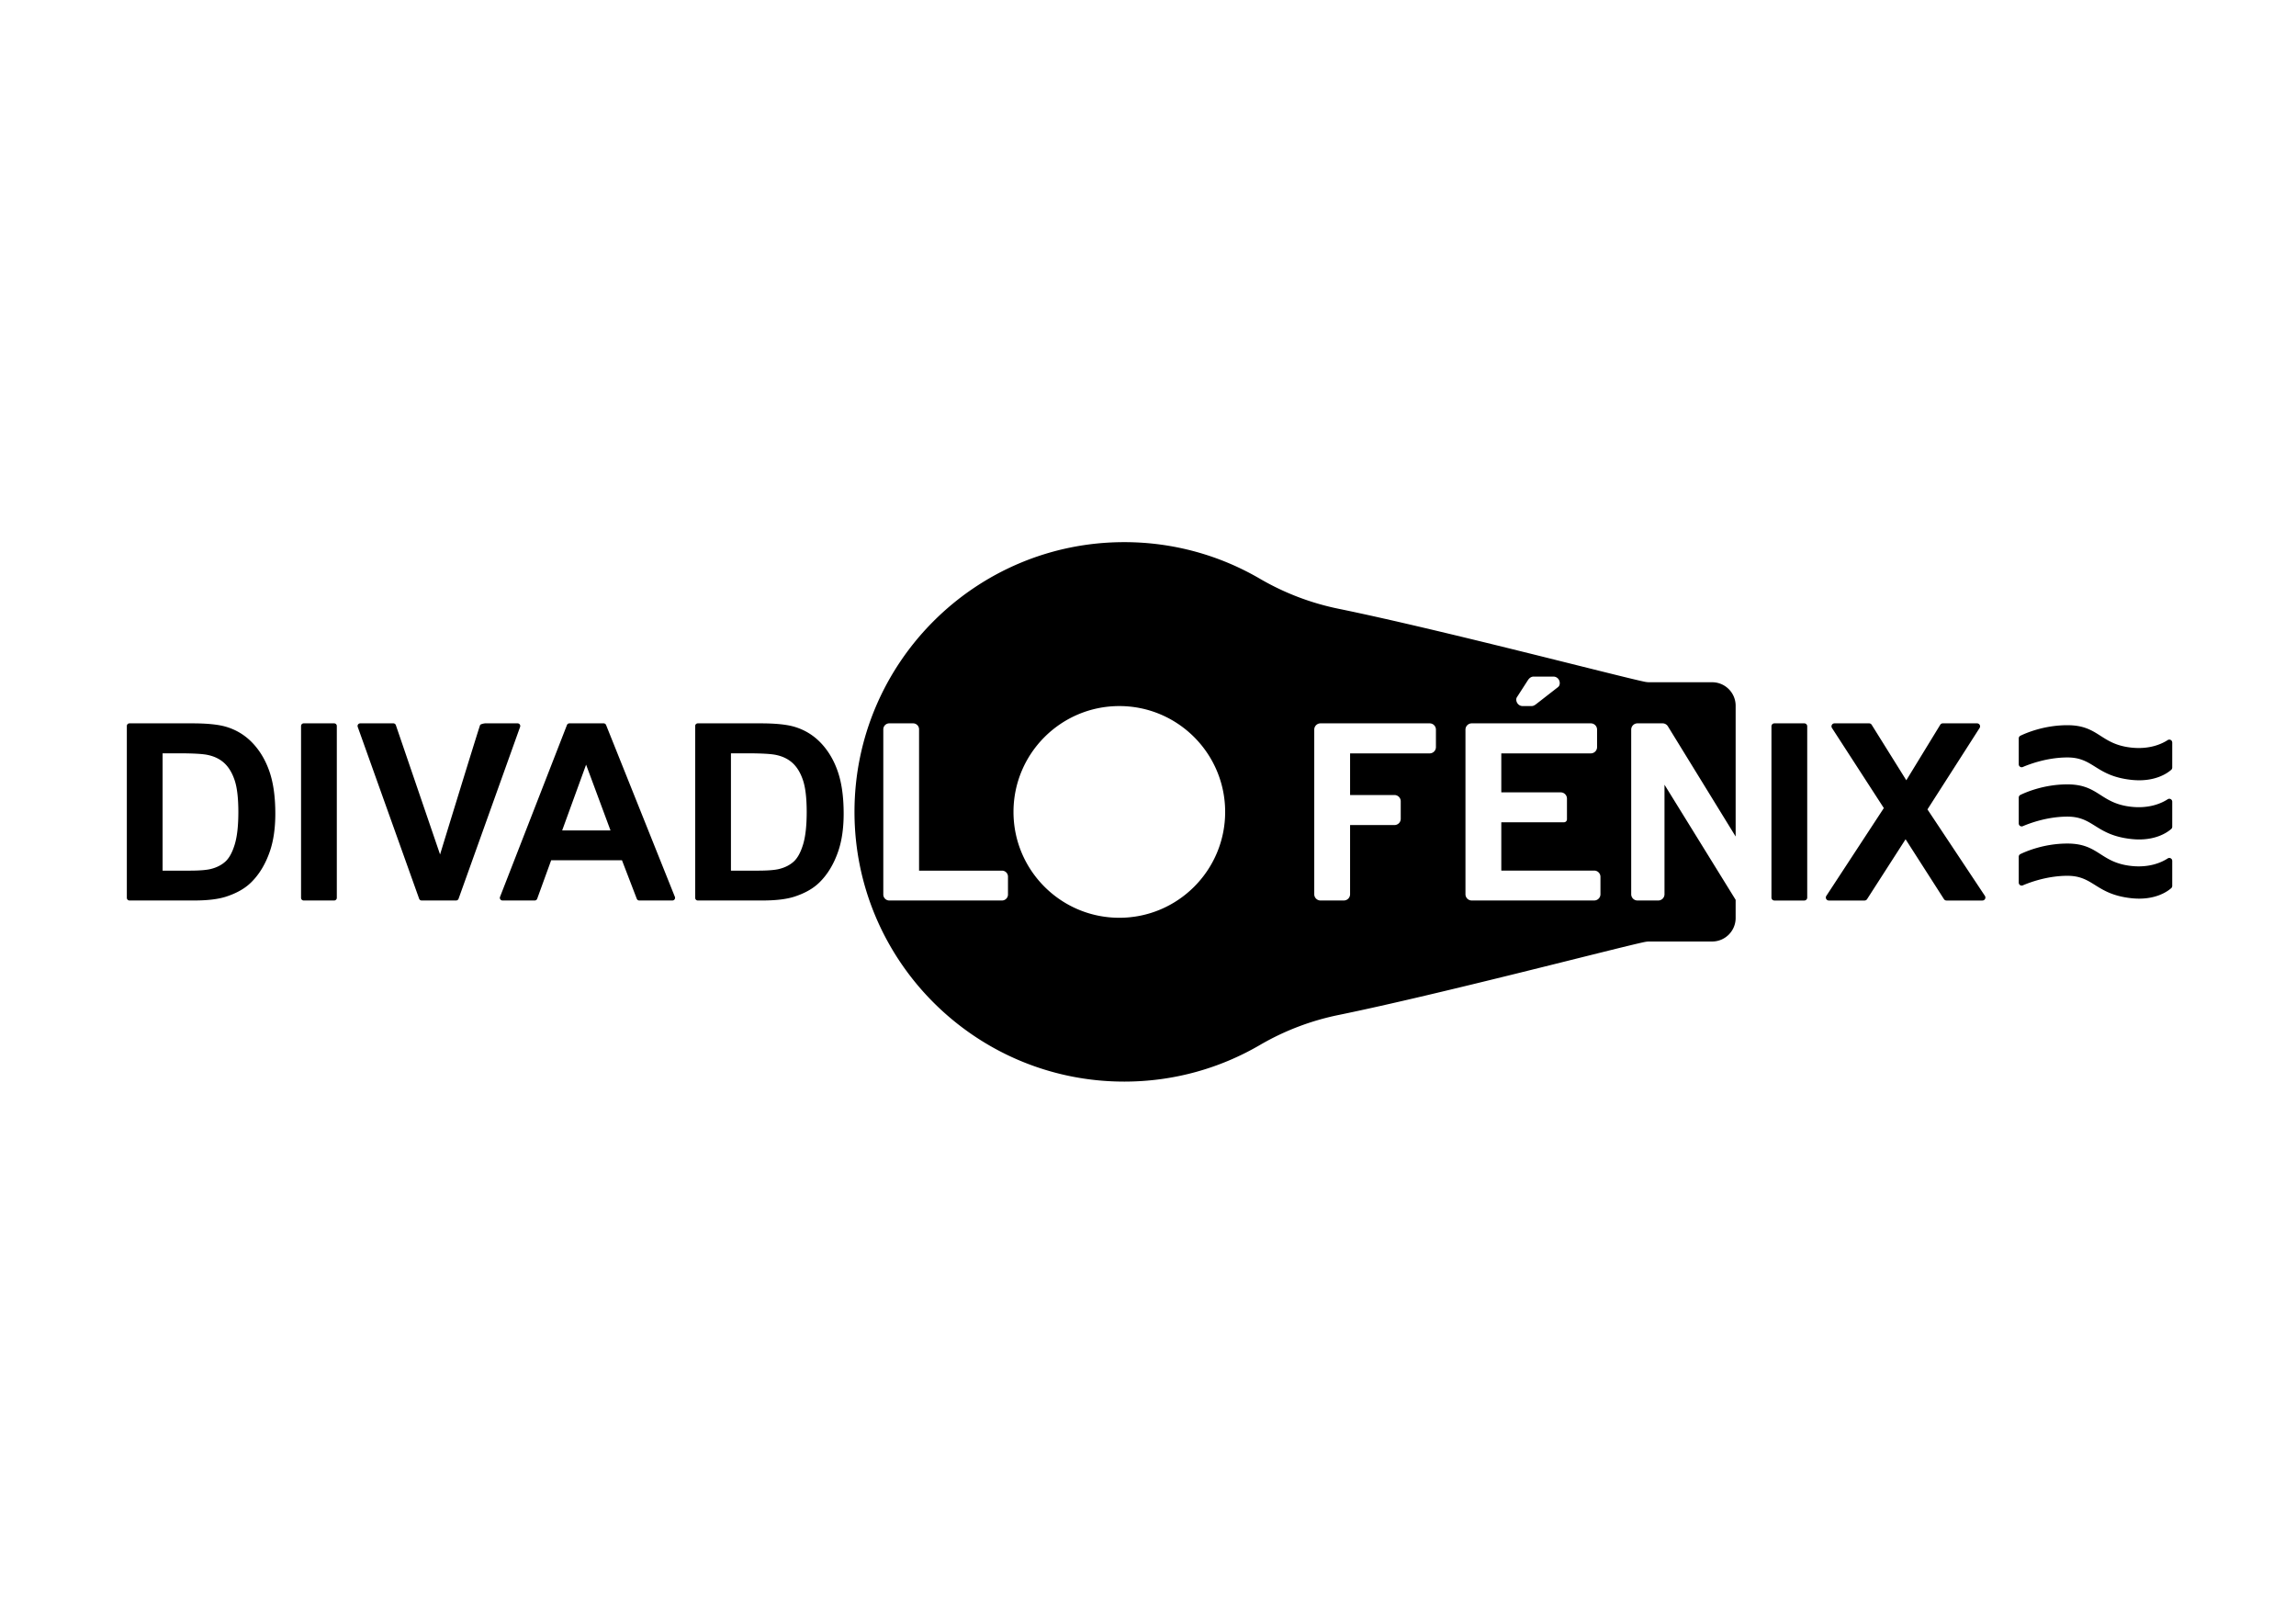 <svg viewBox="0 0 4961 3508" xmlns="http://www.w3.org/2000/svg" xml:space="preserve" style="fill-rule:evenodd;clip-rule:evenodd;stroke-linejoin:round;stroke-miterlimit:2"><path d="M3750.23 1943.95v39.22c0 28.06-22.74 50.81-50.8 50.81h-135.44c-3.42 0-6.84.35-10.19 1.03-55.23 11.31-441.22 112.55-661.94 157.8a558.77 558.77 0 0 0-169.19 64.57c-86.21 50.38-186.5 79.26-293.49 79.26-321.64 0-582.78-261.08-582.88-582.7.1-321.63 261.24-582.71 582.88-582.71 106.99 0 207.28 28.89 293.49 79.27a559.294 559.294 0 0 0 169.19 64.57c220.72 45.24 606.71 146.49 661.94 157.79 3.35.69 6.77 1.03 10.19 1.03h135.44c28.06 0 50.8 22.75 50.8 50.81v282.45l-146.36-238.01a13.515 13.515 0 0 0-11.53-6.45h-54.25c-3.58 0-7.02 1.42-9.56 3.95a13.56 13.56 0 0 0-3.96 9.56v355.66c0 3.58 1.43 7.02 3.96 9.56a13.56 13.56 0 0 0 9.56 3.96h44.9a13.519 13.519 0 0 0 13.52-13.52v-236.57l153.72 248.66Zm-1331.69-418.59c126.21 0 228.67 102.46 228.67 228.67s-102.46 228.68-228.67 228.68-228.67-102.47-228.67-228.68c0-126.21 102.46-228.67 228.67-228.67Zm1533.06 420.09c-2.38 0-4.57-1.3-5.7-3.39a6.49 6.49 0 0 1 .28-6.63l124.24-189.71s-87.3-134.8-112.06-173.04a6.454 6.454 0 0 1-.25-6.61 6.452 6.452 0 0 1 5.69-3.38h74.83c2.24 0 4.31 1.15 5.5 3.04 11.83 18.96 74.86 119.93 74.86 119.93s61.63-100.79 73.3-119.87a6.456 6.456 0 0 1 5.52-3.1h74.09c2.36 0 4.54 1.29 5.68 3.37a6.459 6.459 0 0 1-.23 6.6c-24.71 38.58-112.67 175.93-112.67 175.93s97.44 146.64 124.12 186.8a6.482 6.482 0 0 1 .31 6.65 6.464 6.464 0 0 1-5.7 3.41h-77.59a6.49 6.49 0 0 1-5.46-2.98c-12.57-19.62-82.94-129.39-82.94-129.39s-70.6 109.8-83.21 129.4a6.475 6.475 0 0 1-5.45 2.97h-77.16Zm-117.65 0c-3.5 0-6.35-2.84-6.35-6.35v-370.06c0-3.51 2.85-6.35 6.35-6.35h64.59c3.5 0 6.35 2.84 6.35 6.35v370.06c0 3.51-2.85 6.35-6.35 6.35h-64.59Zm-653.98-.07c-3.59 0-7.02-1.43-9.56-3.96a13.56 13.56 0 0 1-3.96-9.56V1576.2c0-3.58 1.43-7.02 3.96-9.56 2.54-2.53 5.97-3.95 9.56-3.95h257.32c3.58 0 7.02 1.42 9.56 3.95 2.53 2.54 3.95 5.98 3.95 9.56v37.85c0 7.46-6.05 13.51-13.51 13.51h-193.41v84.21h128.36c7.47 0 13.52 6.05 13.52 13.52v44.68c0 1.7-.68 3.33-1.88 4.54a6.435 6.435 0 0 1-4.54 1.88h-135.46v104.37h200.73c7.47 0 13.52 6.05 13.52 13.52v37.58c0 7.46-6.05 13.52-13.52 13.52h-264.64Zm-326.73 0a13.519 13.519 0 0 1-13.52-13.52V1576.2c0-3.58 1.42-7.02 3.96-9.56 2.53-2.53 5.97-3.95 9.56-3.95h235.87c3.58 0 7.02 1.42 9.55 3.95 2.54 2.54 3.96 5.98 3.96 9.56v37.85c0 7.46-6.05 13.51-13.51 13.51h-171.96v89.97h95.93c3.58 0 7.02 1.42 9.55 3.96 2.54 2.53 3.96 5.97 3.96 9.55v37.85c0 3.58-1.42 7.02-3.96 9.55a13.478 13.478 0 0 1-9.55 3.96h-95.93v149.46c0 7.46-6.05 13.52-13.51 13.52h-50.4Zm-1395.01-7.86c.7 1.77.49 3.77-.58 5.34a5.729 5.729 0 0 1-4.74 2.52h-71.66c-2.37 0-4.49-1.46-5.34-3.68-6.36-16.53-32.01-83.25-32.01-83.25h-152.97s-24.15 66.46-30.21 83.16a5.744 5.744 0 0 1-5.38 3.77h-69.59c-1.89 0-3.66-.94-4.72-2.5a5.708 5.708 0 0 1-.61-5.31c19.86-50.98 130.74-335.68 144.59-371.24.86-2.2 2.98-3.64 5.34-3.64h73.92c2.34 0 4.44 1.42 5.31 3.59 14.15 35.33 128.17 320.1 148.65 371.24Zm463.25 7.86c-3.42 0-6.71-1.36-9.13-3.79-2.42-2.42-3.78-5.7-3.78-9.12V1575.6a12.904 12.904 0 0 1 12.91-12.91h51.45c7.13 0 12.91 5.78 12.91 12.91v305.3h179.21c7.13 0 12.92 5.78 12.92 12.91v38.66c0 3.42-1.36 6.7-3.79 9.12-2.42 2.43-5.7 3.79-9.13 3.79h-243.57Zm-1265.27 0a5.73 5.73 0 0 1-5.725-5.73v-371.24c0-3.16 2.563-5.72 5.725-5.72h65.819a5.722 5.722 0 0 1 5.725 5.72v371.24a5.73 5.73 0 0 1-5.725 5.73H656.21Zm-382.142-376.97c0-3.16 2.563-5.72 5.725-5.72h135.5c31.847 0 56.124 2.43 72.831 7.31 22.449 6.61 41.679 18.36 57.69 35.24 16.011 16.88 28.193 37.54 36.546 61.99 8.353 24.45 12.53 54.61 12.53 90.45 0 31.5-3.916 58.65-11.747 81.45-9.571 27.85-23.233 50.38-40.984 67.61-13.4 13.05-31.499 23.23-54.297 30.54-17.054 5.4-39.852 8.1-68.393 8.1H279.793a5.744 5.744 0 0 1-4.048-1.68 5.736 5.736 0 0 1-1.677-4.05v-371.24Zm1228.032 0c0-3.16 2.56-5.72 5.72-5.72h135.5c31.85 0 56.12 2.43 72.83 7.31 22.45 6.61 41.68 18.36 57.69 35.24 16.01 16.88 28.19 37.54 36.55 61.99 8.35 24.45 12.53 54.61 12.53 90.45 0 31.5-3.92 58.65-11.75 81.45-9.57 27.85-23.23 50.38-40.98 67.61-13.4 13.05-31.5 23.23-54.3 30.54-17.05 5.4-39.85 8.1-68.39 8.1h-139.68c-1.52 0-2.97-.61-4.05-1.68a5.746 5.746 0 0 1-1.67-4.05v-371.24Zm-591.069 376.97a5.724 5.724 0 0 1-5.391-3.8c-12.953-36.24-114.642-320.74-132.694-371.24a5.745 5.745 0 0 1 .711-5.23 5.724 5.724 0 0 1 4.68-2.42h71.577a5.717 5.717 0 0 1 5.416 3.87l95.523 279.36s75.117-245.17 86.417-279.31c.77-2.34 8.97-3.92 11.43-3.92h69.7a5.711 5.711 0 0 1 5.39 7.65c-18.09 50.51-119.97 335.01-132.943 371.24a5.726 5.726 0 0 1-5.39 3.8h-74.426Zm3782.539-85.59c0-2.32-1.27-4.44-3.3-5.54a6.282 6.282 0 0 0-6.44.25c-13.08 8.48-39.32 20.55-78.74 16.27-67.59-7.34-69.94-48.4-138.06-48.4-50.68 0-90.1 17.2-101.64 22.83a6.307 6.307 0 0 0-3.45 5.62v56.06c0 2.14 1.09 4.14 2.9 5.3a6.314 6.314 0 0 0 6.03.43c16.47-7.02 53.91-20.57 96.28-20.57 57.07 0 60.55 39.97 138.13 48.4 51.46 5.59 79.13-15.42 86.35-21.93a6.287 6.287 0 0 0 1.92-4.52c.02-8.77.02-37.33.02-54.2ZM351.337 1627.42v253.48h57.691c21.579 0 37.155-1.22 46.726-3.66 12.53-3.13 22.928-8.44 31.195-15.92 8.266-7.48 15.01-19.8 20.231-36.94 5.221-17.14 7.831-40.5 7.831-70.09 0-29.58-2.61-52.29-7.831-68.13-5.221-15.84-12.53-28.19-21.928-37.07-9.398-8.87-21.318-14.88-35.763-18.01-10.79-2.44-31.934-3.66-63.433-3.66h-34.719Zm1228.023 0v253.48h57.7c21.57 0 37.15-1.22 46.72-3.66 12.53-3.13 22.93-8.44 31.2-15.92 8.26-7.48 15.01-19.8 20.23-36.94 5.22-17.14 7.83-40.5 7.83-70.09 0-29.58-2.61-52.29-7.83-68.13-5.22-15.84-12.53-28.19-21.93-37.07-9.4-8.87-21.32-14.88-35.76-18.01-10.79-2.44-31.94-3.66-63.44-3.66h-34.72Zm3114.21 104.52a6.32 6.32 0 0 0-3.3-5.54c-2.03-1.1-4.5-1-6.44.26-13.08 8.48-39.32 20.54-78.74 16.26-67.59-7.33-69.94-48.39-138.06-48.39-50.68 0-90.1 17.2-101.64 22.83a6.307 6.307 0 0 0-3.45 5.62v56.05c0 2.15 1.09 4.15 2.9 5.31a6.314 6.314 0 0 0 6.03.43c16.47-7.02 53.91-20.57 96.28-20.57 57.07 0 60.55 39.97 138.13 48.4 51.46 5.59 79.13-15.42 86.35-21.94a6.248 6.248 0 0 0 1.92-4.51c.02-8.77.02-37.33.02-54.21Zm-3374.47 62.03-52.73-142.01-51.68 142.01h104.41Zm3374.47-189.87a6.32 6.32 0 0 0-3.3-5.54c-2.03-1.1-4.5-1-6.44.26-13.08 8.48-39.32 20.54-78.74 16.26-67.59-7.33-69.94-48.39-138.06-48.39-50.68 0-90.1 17.2-101.64 22.83a6.307 6.307 0 0 0-3.45 5.62v56.05a6.301 6.301 0 0 0 8.93 5.73c16.47-7.01 53.91-20.56 96.28-20.56 57.07 0 60.55 39.97 138.13 48.4 51.46 5.59 79.13-15.42 86.35-21.94a6.248 6.248 0 0 0 1.92-4.51c.02-8.77.02-37.33.02-54.21Zm-1403.64-78.74c-4.6 0-8.9-2.35-11.38-6.23-2.48-3.88-3.38-9.07-.89-12.95 9.89-15.34 16.1-24.98 23.63-36.64 2.86-4.43 7-7.85 12.27-7.85h42.96c5.36 0 10.22 3.17 12.37 8.08 2.16 4.91 1.81 11.29-2.42 14.58-21.07 16.4-32.63 25.4-47.08 36.65-2.98 2.32-6.17 4.36-9.95 4.36h-19.51Z"/></svg>